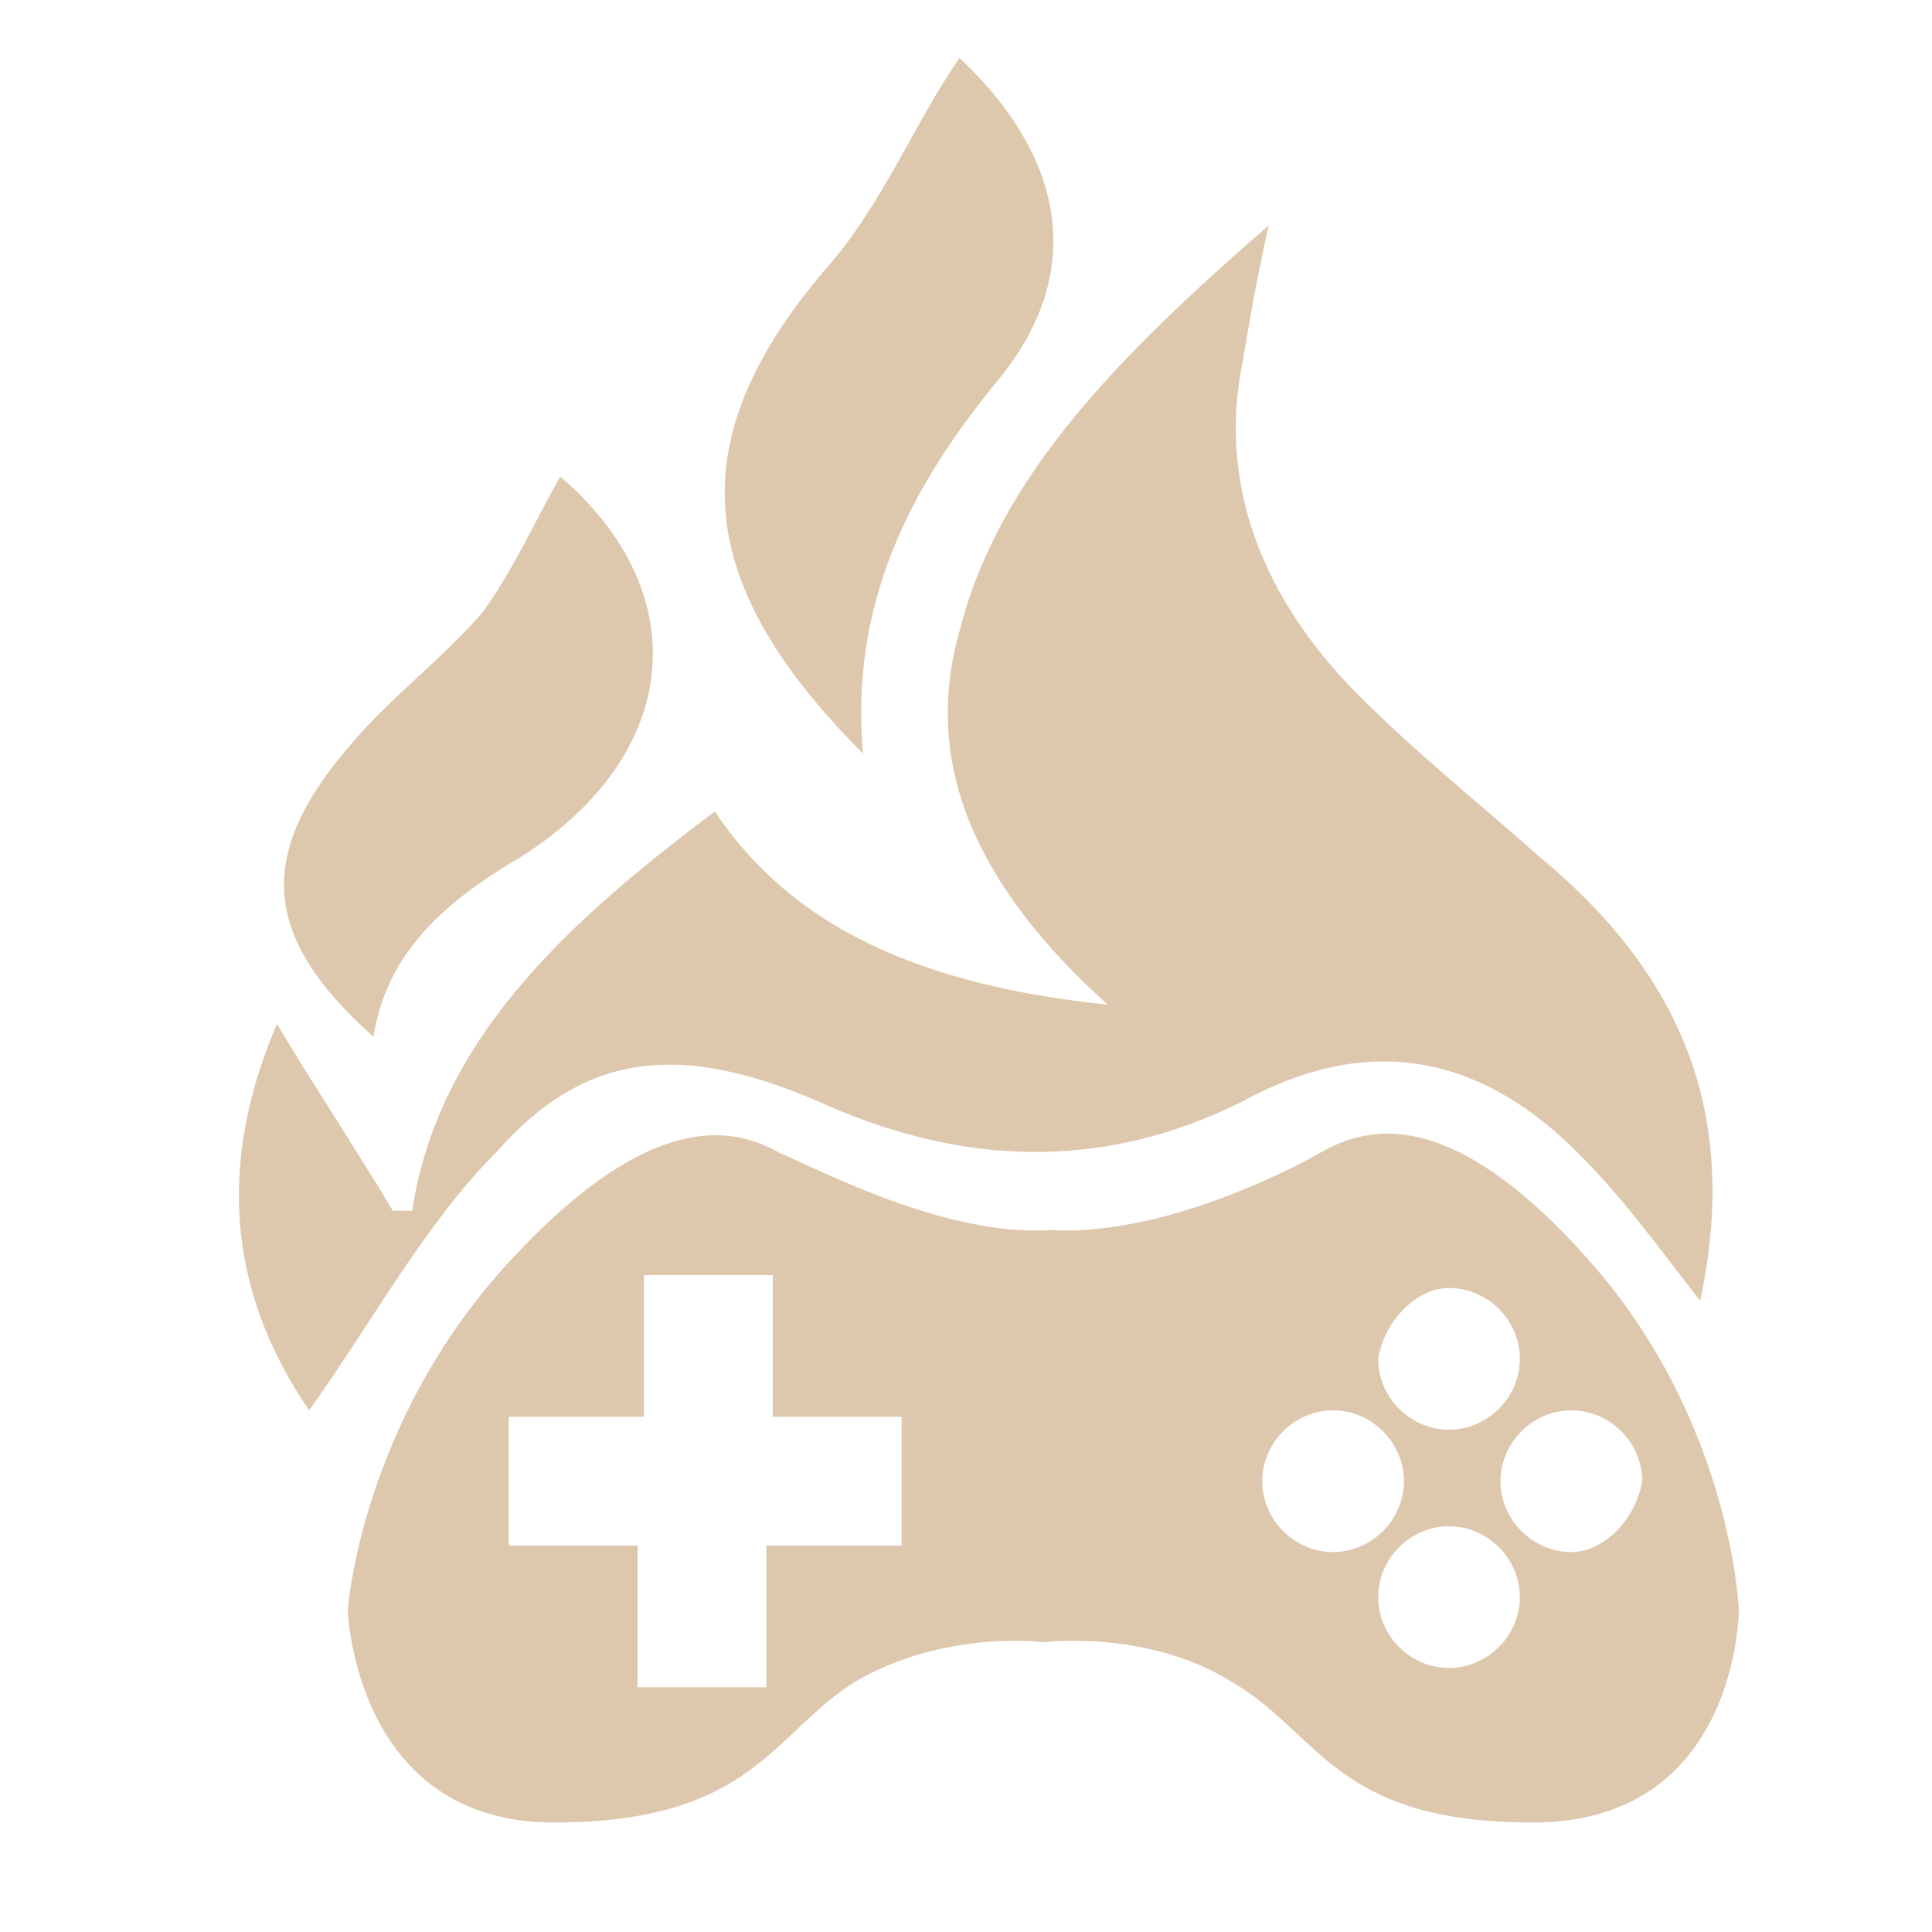 <?xml version="1.0" encoding="utf-8"?>
<!-- Generator: Adobe Illustrator 25.2.1, SVG Export Plug-In . SVG Version: 6.00 Build 0)  -->
<svg version="1.1" id="Layer_1" xmlns="http://www.w3.org/2000/svg" xmlns:xlink="http://www.w3.org/1999/xlink" x="0px" y="0px"
	 viewBox="0 0 30 30" style="enable-background:new 0 0 30 30;" xml:space="preserve">
<style type="text/css">
	.st0{fill:none;}
	.st1{fill:#DEC8AD;}
</style>
<path class="st0" d="M0,0h30v30H0V0z"/>
<path class="st1" d="M24.7,19.6c-2.2-2.5-3.5-2.1-4.2-1.7s-2.6,1.3-4.2,1.2c-1.6,0.1-3.5-0.9-4.2-1.2c-0.7-0.4-2-0.7-4.2,1.7
	C5.6,22.1,5.4,25,5.4,25s0.1,3.3,3.2,3.3s3.4-1.4,4.7-2.2c1.4-0.8,2.9-0.6,2.9-0.6s1.6-0.2,2.9,0.6c1.4,0.8,1.6,2.2,4.7,2.2
	C27,28.3,27,25,27,25S26.9,22.1,24.7,19.6z M14,24h-2.1v2.2h-2V24h-2v-2H10v-2.2h2V22h2V24z M22.5,20c0.6,0,1.1,0.5,1.1,1.1
	s-0.5,1.1-1.1,1.1s-1.1-0.5-1.1-1.1C21.5,20.5,22,20,22.5,20z M20.7,24.1c-0.6,0-1.1-0.5-1.1-1.1s0.5-1.1,1.1-1.1s1.1,0.5,1.1,1.1
	S21.3,24.1,20.7,24.1z M22.5,25.9c-0.6,0-1.1-0.5-1.1-1.1s0.5-1.1,1.1-1.1s1.1,0.5,1.1,1.1S23.1,25.9,22.5,25.9z M24.4,24.1
	c-0.6,0-1.1-0.5-1.1-1.1s0.5-1.1,1.1-1.1s1.1,0.5,1.1,1.1C25.4,23.6,24.9,24.1,24.4,24.1z"/>
<path class="st1" d="M4.8,21.9c-1.3-1.9-1.4-3.9-0.5-6c0.6,1,1.2,1.9,1.8,2.9c0.1,0,0.2,0,0.3,0c0.4-2.6,2.3-4.4,4.7-6.2
	c1.2,1.8,3.2,2.7,6.1,3c-2-1.8-2.9-3.7-2.3-5.8c0.6-2.4,2.5-4.3,4.8-6.3c-0.2,0.9-0.3,1.5-0.4,2.1c-0.4,1.9,0.3,3.7,1.8,5.2
	c0.9,0.9,1.9,1.7,2.8,2.5c2.3,1.9,3.1,4.1,2.5,6.9c-0.7-0.9-1.2-1.6-1.9-2.3c-1.3-1.3-3-2-5.2-0.8c-2.2,1.1-4.4,1-6.6,0
	c-2.1-0.9-3.6-0.8-5,0.8C6.6,19,5.8,20.5,4.8,21.9z"/>
<path class="st1" d="M13.4,11.7c-2.7-2.7-2.8-4.9-0.6-7.5c0.9-1,1.4-2.3,2.1-3.3c1.6,1.5,2,3.3,0.6,5S13.2,9.4,13.4,11.7z"/>
<path class="st1" d="M5.8,16.1C4,14.5,4,13.2,5.5,11.5c0.6-0.7,1.4-1.3,2-2C8,8.8,8.3,8.1,8.7,7.4c2.1,1.8,1.9,4.3-0.6,5.9
	C6.9,14,6,14.8,5.8,16.1z"/>
</svg>
